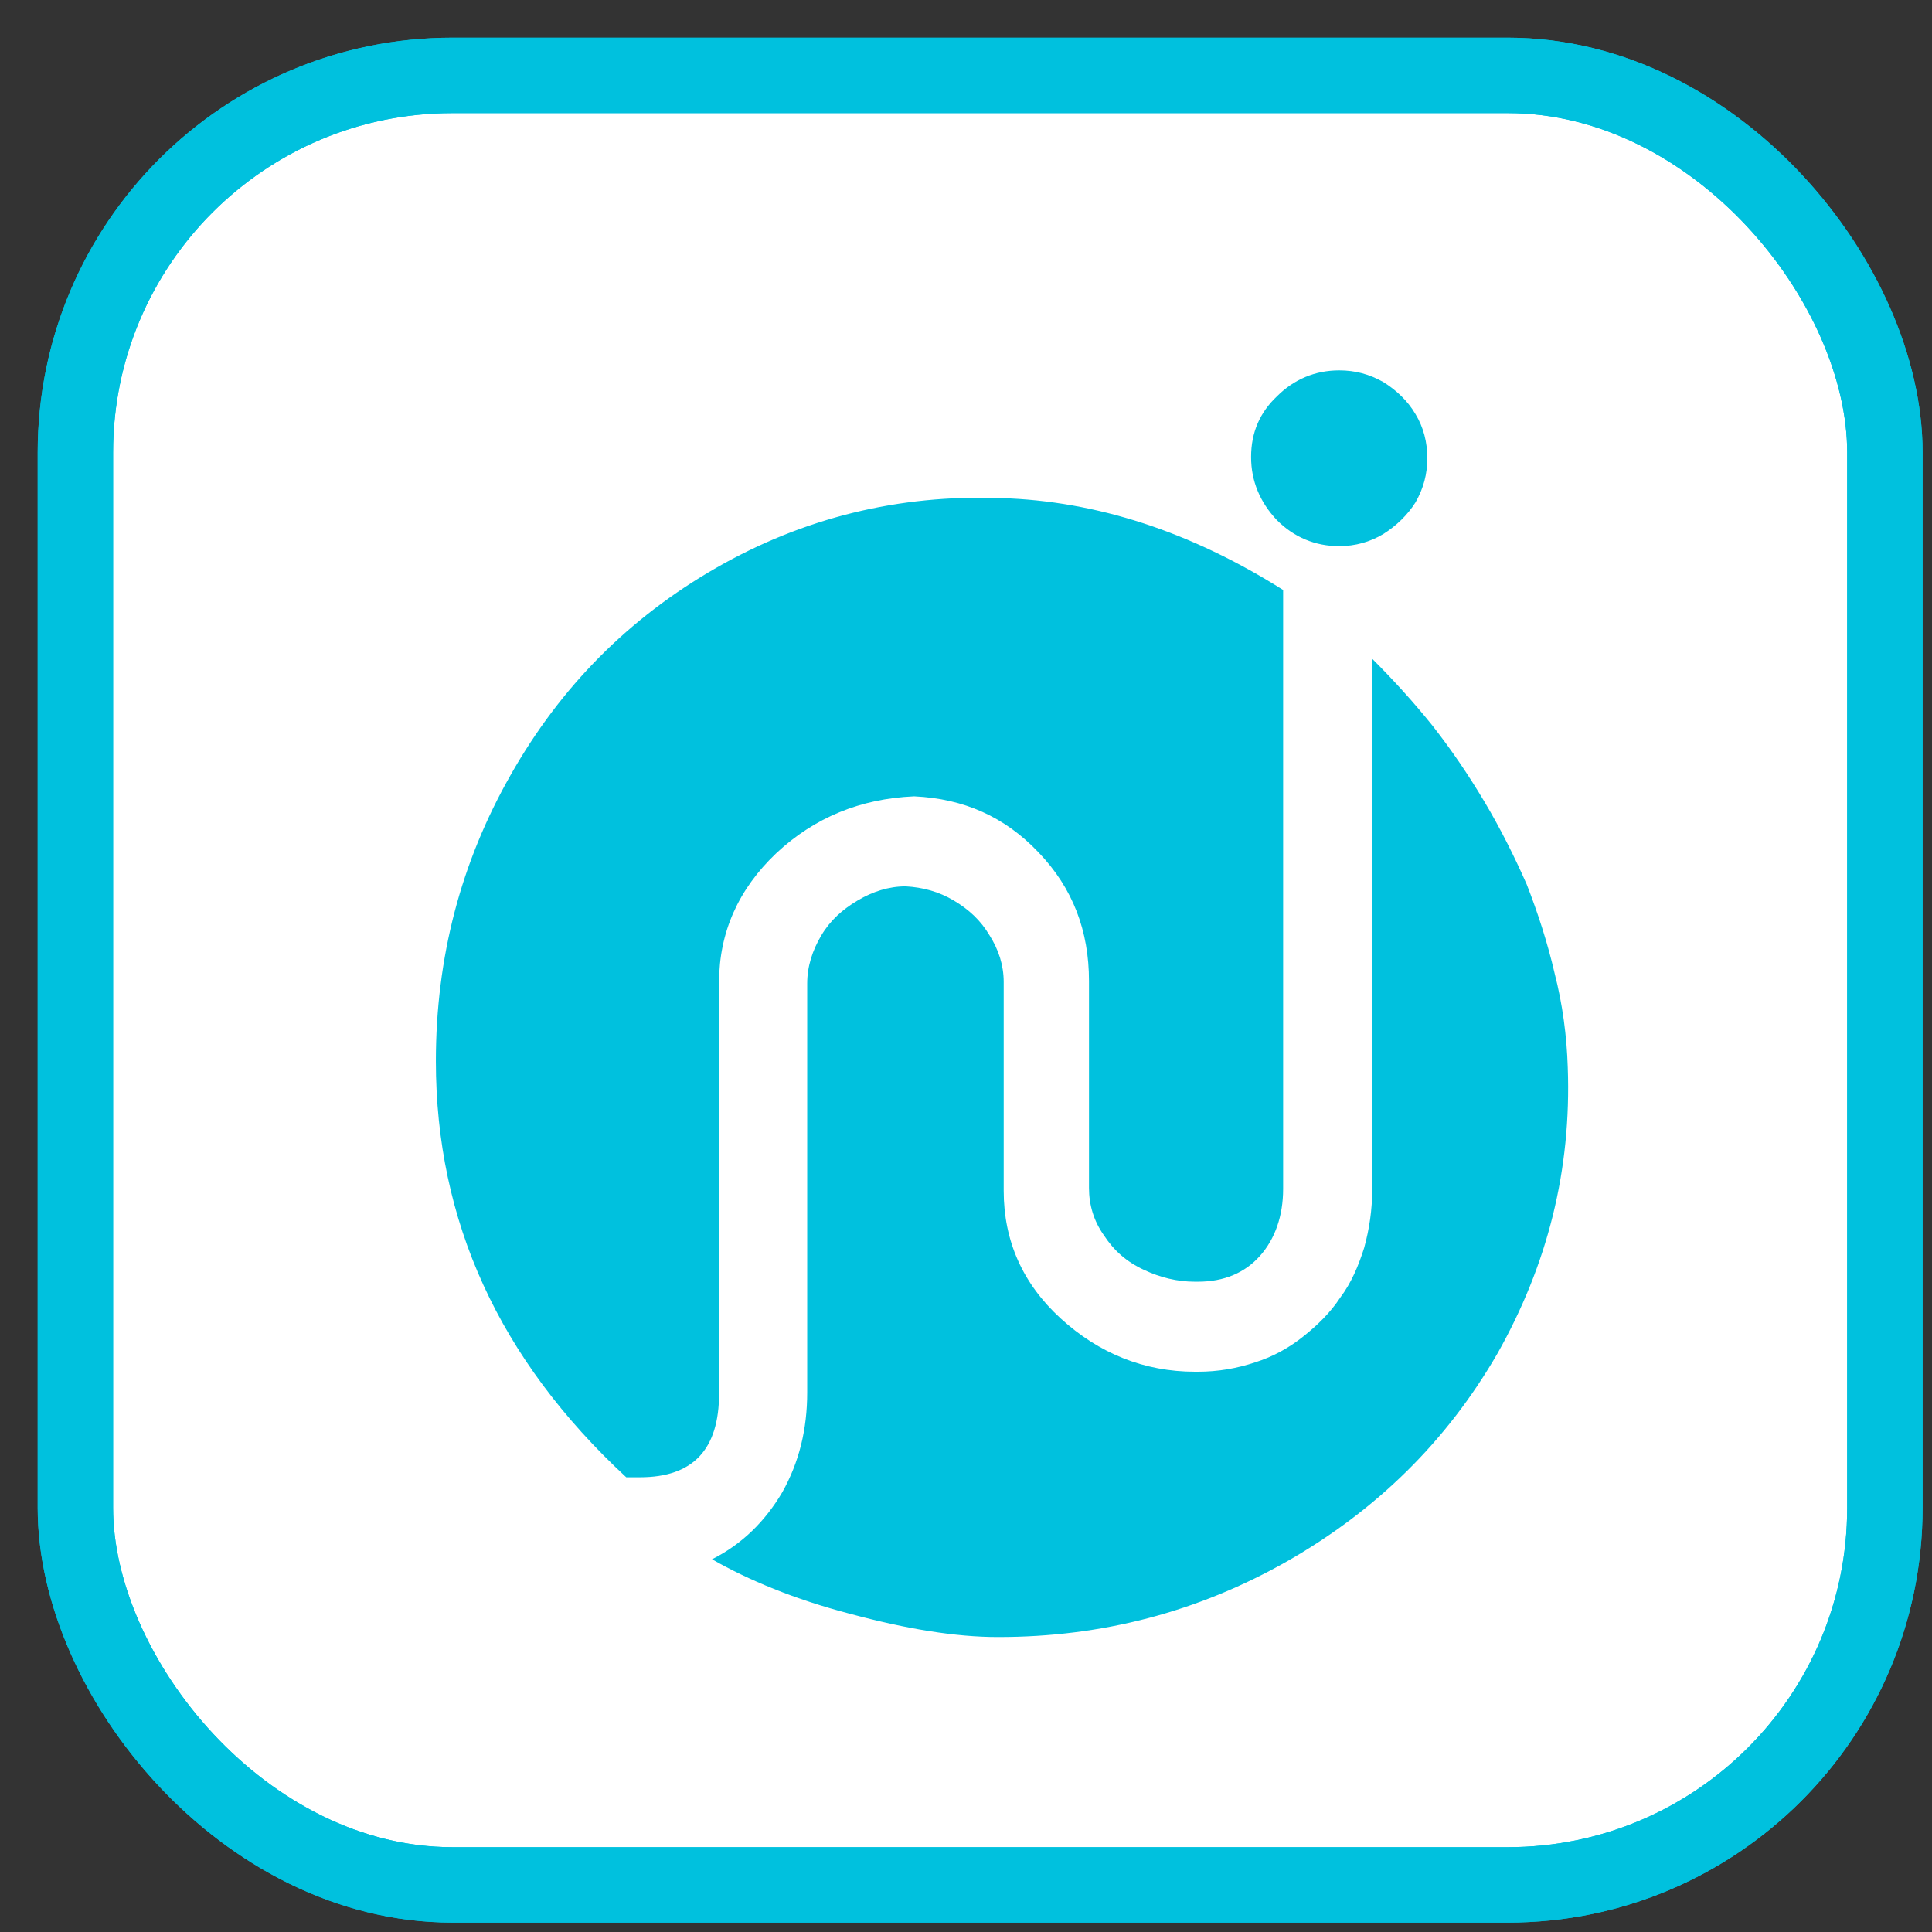 <svg width="20px" height="20px" viewBox="0 0 41 41" xmlns="http://www.w3.org/2000/svg" xmlns:xlink="http://www.w3.org/1999/xlink">
    <rect x="0" y="0" width="41" height="41" fill="#333333" stroke="none"/>
    <g stroke="none" stroke-width="1" fill="none" fill-rule="evenodd">
        <g transform="translate(1, 1)">
            <g stroke="#00C1DE" stroke-width="1.6">
                <rect fill="#FFFFFF" fill-rule="nonzero" x="0.6" y="0.6" width="38.4" height="38.4" rx="8"></rect>
                <rect x="0.6" y="0.6" width="38.4" height="38.4" rx="8"></rect>
            </g>
            <g transform="translate(7.5, 6.5)" fill="#00C1DE" fill-rule="nonzero">
                <path d="M6.76,13.34 C6.76,12.29 7.17,11.37 7.97,10.61 C8.78,9.85 9.76,9.45 10.89,9.4 L10.91,9.4 C11.95,9.45 12.82,9.83 13.54,10.59 C14.27,11.35 14.61,12.26 14.61,13.32 L14.61,17.71 C14.61,18.07 14.71,18.41 14.93,18.72 C15.14,19.04 15.41,19.28 15.78,19.45 C16.12,19.61 16.48,19.7 16.86,19.7 L16.92,19.7 C17.48,19.7 17.92,19.51 18.24,19.15 C18.56,18.79 18.73,18.3 18.73,17.73 L18.73,5.02 C16.78,3.79 14.78,3.13 12.74,3.07 C10.57,2.99 8.55,3.49 6.7,4.55 C4.85,5.61 3.4,7.07 2.34,8.94 C1.28,10.8 0.75,12.82 0.75,15.02 C0.75,18.41 2.09,21.35 4.79,23.85 L5.08,23.85 C6.21,23.85 6.76,23.26 6.76,22.07 L6.76,13.34 L6.76,13.34 L6.76,13.34 Z M24.77,15.15 C24.75,14.49 24.66,13.81 24.49,13.15 C24.34,12.5 24.13,11.86 23.9,11.27 C23.64,10.68 23.34,10.08 23,9.51 C22.66,8.94 22.3,8.41 21.9,7.9 C21.49,7.39 21.07,6.93 20.62,6.48 L20.62,17.75 C20.62,18.17 20.56,18.58 20.45,18.98 C20.33,19.36 20.18,19.72 19.94,20.04 C19.73,20.36 19.45,20.63 19.16,20.86 C18.86,21.1 18.52,21.29 18.14,21.41 C17.75,21.54 17.35,21.61 16.92,21.61 L16.86,21.61 C15.78,21.61 14.82,21.22 14.01,20.48 C13.2,19.74 12.8,18.83 12.8,17.77 L12.8,13.34 C12.8,12.98 12.69,12.65 12.5,12.35 C12.31,12.03 12.06,11.8 11.74,11.61 C11.42,11.42 11.08,11.33 10.72,11.31 C10.36,11.31 10.02,11.42 9.7,11.61 C9.38,11.8 9.12,12.03 8.93,12.35 C8.74,12.67 8.63,13.01 8.63,13.37 L8.63,22.05 C8.63,22.83 8.46,23.53 8.1,24.17 C7.74,24.78 7.25,25.27 6.61,25.59 C7.38,26.03 8.36,26.44 9.55,26.75 C10.74,27.07 11.78,27.24 12.67,27.24 L12.69,27.24 C14.88,27.24 16.92,26.71 18.82,25.63 C20.71,24.55 22.2,23.09 23.28,21.22 C24.34,19.34 24.85,17.33 24.77,15.15 L24.77,15.15 Z M18.05,2.2 C18.05,2.71 18.24,3.16 18.6,3.54 C18.96,3.9 19.41,4.09 19.92,4.09 C20.26,4.09 20.58,4 20.86,3.83 C21.13,3.66 21.37,3.43 21.54,3.16 C21.71,2.86 21.79,2.56 21.79,2.22 C21.79,1.89 21.71,1.57 21.54,1.29 C21.37,1 21.13,0.78 20.86,0.61 C20.56,0.44 20.26,0.36 19.92,0.36 C19.41,0.36 18.96,0.55 18.6,0.91 C18.24,1.25 18.05,1.67 18.05,2.2 L18.05,2.2 Z" id="Shape"></path>
            </g>
        </g>
    </g>
</svg>